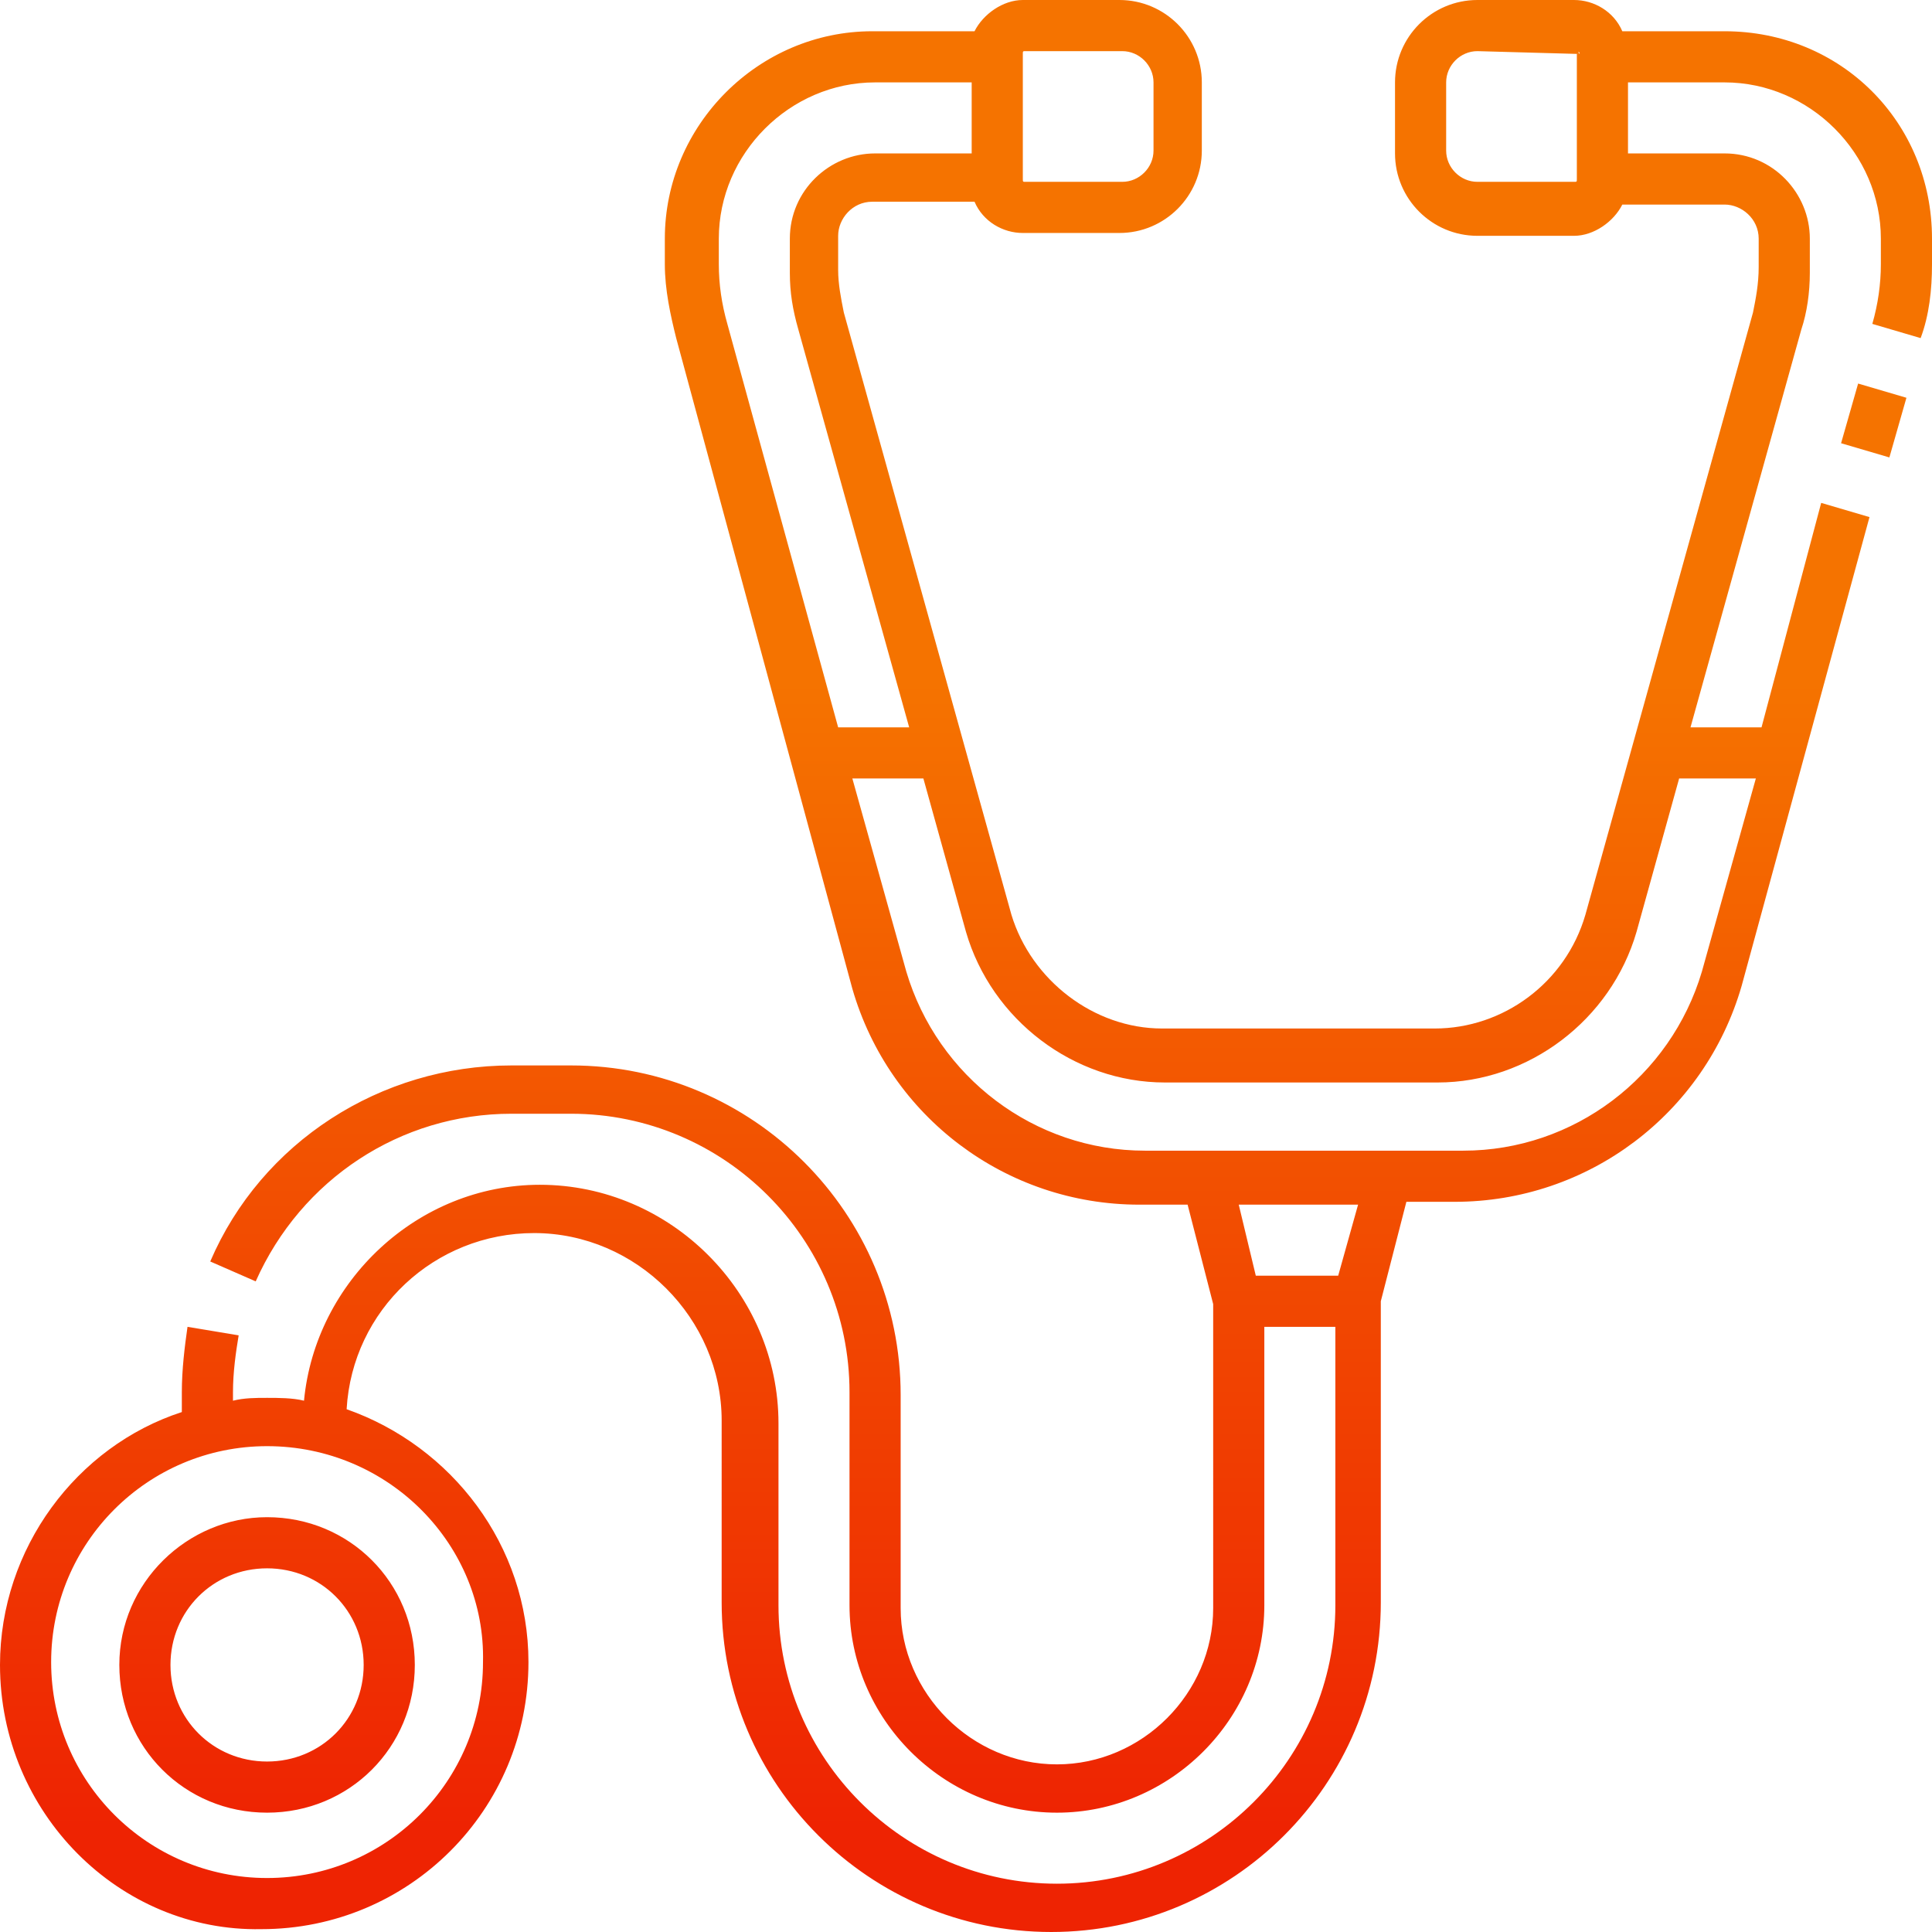 <?xml version="1.0" encoding="utf-8"?>
<!-- Generator: Adobe Illustrator 25.4.2, SVG Export Plug-In . SVG Version: 6.00 Build 0)  -->
<svg version="1.1" id="Layer_1" xmlns="http://www.w3.org/2000/svg" xmlns:xlink="http://www.w3.org/1999/xlink" x="0px" y="0px"
	 width="68px" height="68px" viewBox="0 0 68 68" enable-background="new 0 0 68 68" xml:space="preserve">
<linearGradient id="SVGID_1_" gradientUnits="userSpaceOnUse" x1="34.017" y1="0" x2="34.017" y2="68.034">
	<stop  offset="0.353" style="stop-color:#F57300"/>
	<stop  offset="0.946" style="stop-color:#EE2302"/>
</linearGradient>
<path fill="url(#SVGID_1_)" d="M65.4,13.5l1.7,0.5l-0.6,2.1l-1.7-0.5L65.4,13.5z M68,8.4v0.9c0,0.9-0.1,1.8-0.4,2.6l-1.7-0.5
	c0.2-0.7,0.3-1.4,0.3-2.1V8.4c0-3-2.5-5.5-5.5-5.5h-3.4v2.5h3.4c1.7,0,3,1.4,3,3v1.2c0,0.7-0.1,1.4-0.3,2l-3.9,14h2.5l2.1-7.9
	l1.7,0.5l-4.5,16.5c-1.3,4.5-5.4,7.6-10.1,7.6h-1.7l-0.9,3.5v10.6c0,6.4-5.2,11.6-11.6,11.6s-11.6-5.2-11.6-11.6V50
	c0-3.6-3-6.6-6.6-6.6c-3.5,0-6.4,2.7-6.6,6.2c3.7,1.3,6.4,4.8,6.4,8.9c0,5.2-4.2,9.4-9.4,9.4C4.2,68,0,63.8,0,58.6
	c0-4.1,2.7-7.7,6.4-8.9V49c0-0.8,0.1-1.6,0.2-2.3L8.4,47c-0.1,0.6-0.2,1.3-0.2,2v0.3c0.4-0.1,0.8-0.1,1.2-0.1c0.4,0,0.9,0,1.3,0.1
	c0.4-4.2,4-7.6,8.3-7.6c4.6,0,8.4,3.8,8.4,8.4v6.4c0,5.4,4.4,9.8,9.8,9.8s9.8-4.4,9.8-9.8v-9.8h-2.5v9.8c0,4-3.3,7.3-7.3,7.3
	s-7.3-3.3-7.3-7.3V49c0-5.4-4.4-9.8-9.8-9.8H18c-3.9,0-7.4,2.3-9,5.9l-1.6-0.7c1.8-4.2,6-6.9,10.6-6.9h2.1c6.4,0,11.6,5.2,11.6,11.6
	v7.5c0,3,2.5,5.5,5.5,5.5s5.5-2.5,5.5-5.5V45.9l-0.9-3.5h-1.7c-4.7,0-8.8-3.1-10.1-7.6l-6.2-22.9c-0.2-0.8-0.4-1.7-0.4-2.6V8.4
	c0-4,3.3-7.3,7.3-7.3h3.6c0.3-0.6,1-1.1,1.7-1.1h3.4c1.6,0,2.9,1.3,2.9,2.9v2.4c0,1.6-1.3,2.9-2.9,2.9h-3.4c-0.7,0-1.4-0.4-1.7-1.1
	h-3.6c-0.7,0-1.2,0.6-1.2,1.2v1.2c0,0.5,0.1,1,0.2,1.5l5.9,21.2c0.7,2.3,2.9,4,5.3,4h4.8h4.8c2.4,0,4.6-1.6,5.3-4l5.9-21.2
	c0.1-0.5,0.2-1,0.2-1.6V8.4c0-0.7-0.6-1.2-1.2-1.2h-3.6c-0.3,0.6-1,1.1-1.7,1.1H52c-1.6,0-2.9-1.3-2.9-2.9V2.9C49.1,1.3,50.4,0,52,0
	h3.4c0.7,0,1.4,0.4,1.7,1.1h3.6C64.8,1.1,68,4.3,68,8.4z M55.6,1.9C55.6,1.8,55.5,1.8,55.6,1.9L52,1.8c-0.6,0-1.1,0.5-1.1,1.1v2.4
	c0,0.6,0.5,1.1,1.1,1.1h3.4c0.1,0,0.1,0,0.1-0.1V1.9z M36,6.3c0,0.1,0,0.1,0.1,0.1h3.4c0.6,0,1.1-0.5,1.1-1.1V2.9
	c0-0.6-0.5-1.1-1.1-1.1h-3.4c-0.1,0-0.1,0-0.1,0.1V6.3z M9.4,50.9c-4.2,0-7.6,3.4-7.6,7.6c0,4.2,3.4,7.6,7.6,7.6
	c4.2,0,7.6-3.4,7.6-7.6C17.1,54.4,13.7,50.9,9.4,50.9z M29.5,25.6h2.5l-3.9-14c-0.2-0.7-0.3-1.3-0.3-2V8.4c0-1.7,1.4-3,3-3h3.4V2.9
	h-3.4c-3,0-5.5,2.5-5.5,5.5v0.9c0,0.7,0.1,1.4,0.3,2.1L29.5,25.6z M47.8,42.4h-2.1h-2.1l0.6,2.5h2.9L47.8,42.4z M59.1,27.4l-1.5,5.4
	c-0.9,3.1-3.8,5.3-7,5.3h-4.8H41c-3.2,0-6.1-2.2-7-5.3l-1.5-5.4H30l1.9,6.8c1.1,3.7,4.5,6.3,8.4,6.3h5.6h5.6c3.9,0,7.3-2.6,8.4-6.3
	l1.9-6.8H59.1z M9.4,53.4c2.9,0,5.2,2.3,5.2,5.2s-2.3,5.2-5.2,5.2s-5.2-2.3-5.2-5.2S6.6,53.4,9.4,53.4z M9.4,55.2
	c-1.9,0-3.4,1.5-3.4,3.4c0,1.9,1.5,3.4,3.4,3.4c1.9,0,3.4-1.5,3.4-3.4C12.8,56.7,11.3,55.2,9.4,55.2z"/>
</svg>

